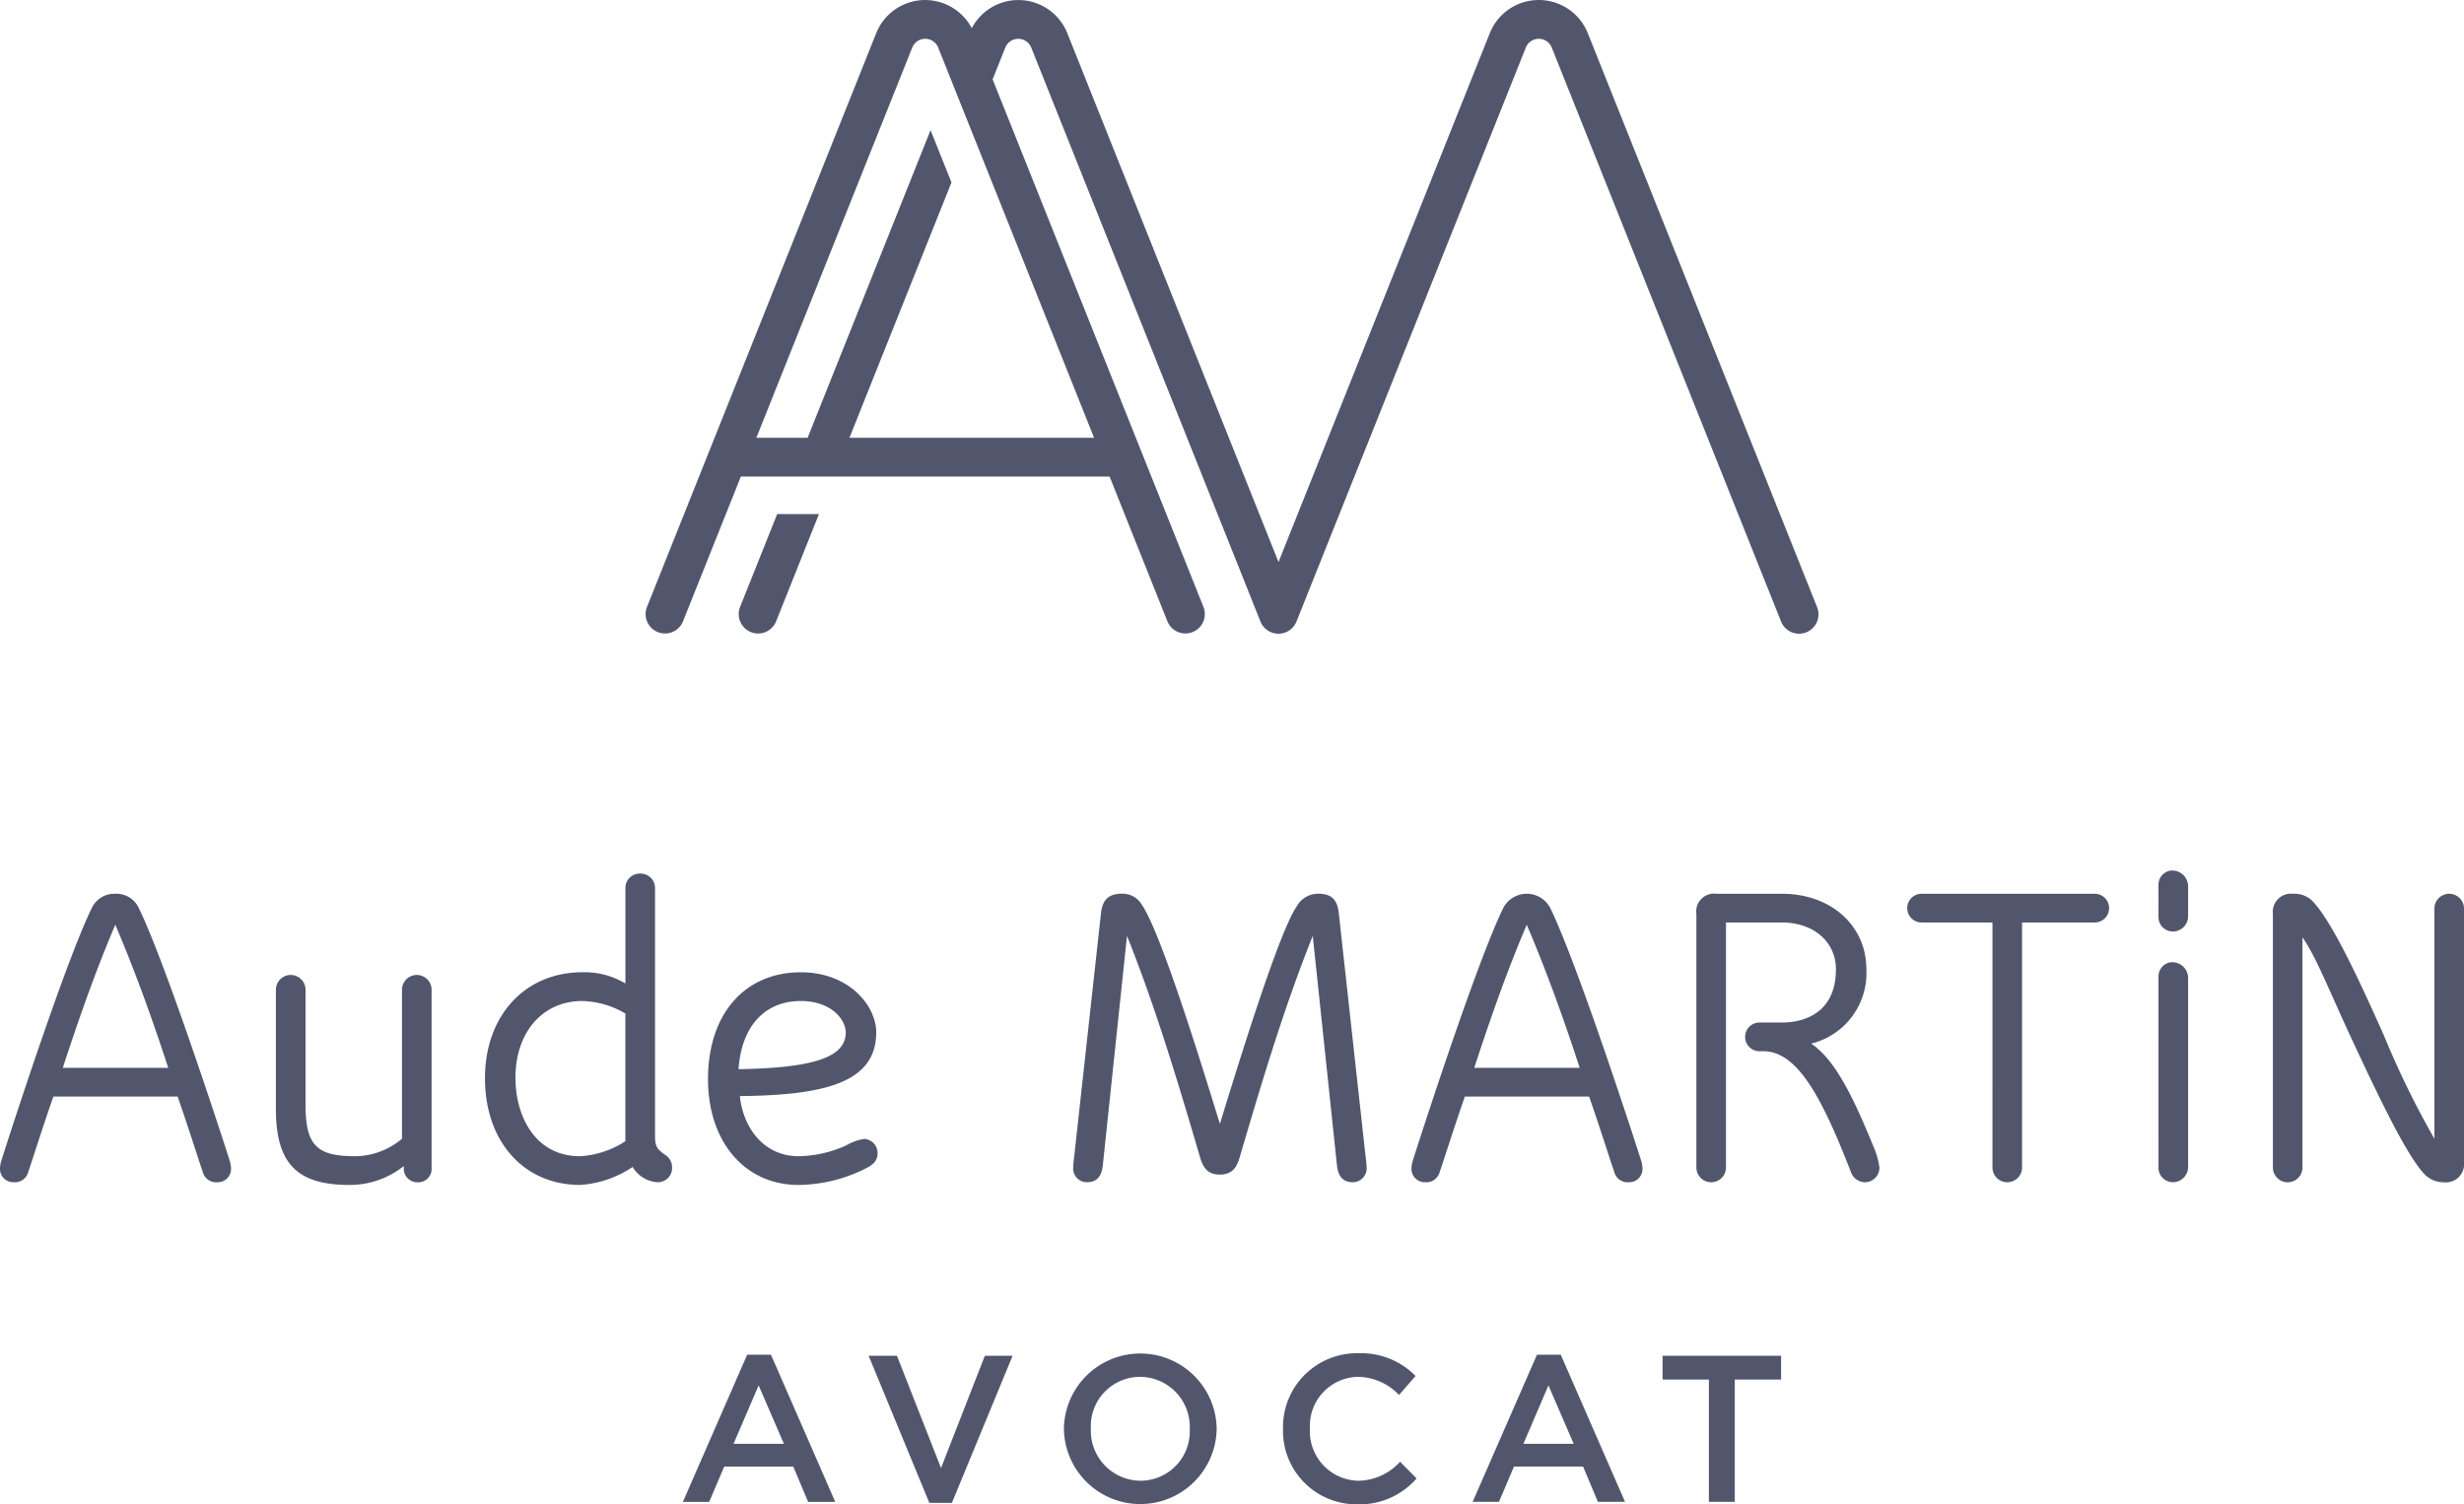 <svg data-name="Groupe 8" xmlns="http://www.w3.org/2000/svg" width="210.422" height="128.47" viewBox="0 0 210.422 128.47"><defs><clipPath id="a"><path data-name="Rectangle 29" fill="none" d="M0 0h210.422v128.47H0z"/></clipPath></defs><path data-name="Tracé 21" d="m64.787 118.313 2.157 4.989h-4.3zm-.98-2.621-5.488 12.568h2.245l1.283-3.012h5.9l1.265 3.012h2.317l-5.49-12.568z" fill="#52566d"/><path data-name="Tracé 22" d="m84.105 115.781-3.743 9.589-3.763-9.589h-2.42l5.186 12.565h1.924l5.187-12.565z" fill="#52566d"/><g data-name="Groupe 7"><g data-name="Groupe 6" clip-path="url(#a)" fill="#52566d"><path data-name="Tracé 23" d="M90.856 122.054v-.036a6.524 6.524 0 0 1 13.046-.036v.036a6.524 6.524 0 0 1-13.046.036m10.748 0v-.036a4.275 4.275 0 0 0-4.242-4.437 4.215 4.215 0 0 0-4.206 4.4v.036a4.275 4.275 0 0 0 4.242 4.438 4.216 4.216 0 0 0 4.206-4.4"/><path data-name="Tracé 24" d="M109.567 122.054v-.036a6.313 6.313 0 0 1 6.434-6.452 6.5 6.5 0 0 1 4.884 1.943l-1.409 1.622a4.958 4.958 0 0 0-3.493-1.55 4.187 4.187 0 0 0-4.117 4.4v.036a4.219 4.219 0 0 0 4.117 4.438 4.891 4.891 0 0 0 3.582-1.622l1.408 1.425a6.434 6.434 0 0 1-5.062 2.21 6.274 6.274 0 0 1-6.345-6.416"/><path data-name="Tracé 25" d="M131.255 115.691h2.031l5.489 12.565h-2.317l-1.266-3.012h-5.9l-1.283 3.012h-2.245zm3.136 7.611-2.156-4.99-2.139 4.99z"/><path data-name="Tracé 26" d="M145.938 117.813h-3.957v-2.032h10.123v2.032h-3.956v10.444h-2.21z"/><path data-name="Tracé 27" d="M63.196 51.848a1.657 1.657 0 0 0 3.077 1.23l3.666-9.177h-3.568z"/><path data-name="Tracé 28" d="M155.177 51.848 135.596 2.834a4.507 4.507 0 0 0-8.37 0L109.183 48 91.148 2.837a4.5 4.5 0 0 0-8.161-.431 4.5 4.5 0 0 0-8.161.428L55.245 51.848a1.657 1.657 0 0 0 3.077 1.23L63.268 40.7h31.49l4.943 12.375a1.657 1.657 0 0 0 3.077-1.23l-18.01-45.07 1.083-2.71a1.194 1.194 0 0 1 2.216 0l19.574 49.012a1.657 1.657 0 0 0 3.077 0l19.585-49.013a1.193 1.193 0 0 1 2.216 0L152.1 53.078a1.656 1.656 0 0 0 3.076-1.23M72.541 37.39l8.713-21.81-1.786-4.465-10.5 26.275H64.59L77.904 4.064a1.193 1.193 0 0 1 2.216 0L93.434 37.39z"/><path data-name="Tracé 29" d="M19.73 99.815a1.138 1.138 0 0 1-1.187 1.149 1.171 1.171 0 0 1-1.226-.881c-.385-1.111-1.15-3.564-2.147-6.438H4.559c-1 2.874-1.763 5.326-2.147 6.438a1.171 1.171 0 0 1-1.226.881A1.139 1.139 0 0 1 0 99.815a2.394 2.394 0 0 1 .113-.69c.345-1.111 5.4-16.858 7.741-21.61a2.124 2.124 0 0 1 1.992-1.187 2.1 2.1 0 0 1 1.992 1.187c2.338 4.751 7.434 20.5 7.778 21.61a2.369 2.369 0 0 1 .114.69m-5.362-8.621c-1.3-3.984-2.759-8.084-4.521-12.222-1.763 4.138-3.18 8.238-4.483 12.222z"/><path data-name="Tracé 30" d="M34.481 99.737v-.153a7.4 7.4 0 0 1-4.674 1.609c-4.483 0-6.245-1.878-6.245-6.475V84.526a1.265 1.265 0 0 1 2.53 0v9.808c0 3.487.957 4.407 4.252 4.407a6.28 6.28 0 0 0 3.985-1.494V84.526a1.264 1.264 0 1 1 2.528 0v15.211a1.138 1.138 0 0 1-1.185 1.23 1.157 1.157 0 0 1-1.188-1.226"/><path data-name="Tracé 31" d="M54.674 74.604a1.228 1.228 0 0 1 1.264 1.264v21.031c0 .957.116 1.187.805 1.686a1.275 1.275 0 0 1 .652 1.149 1.209 1.209 0 0 1-1.266 1.226 2.681 2.681 0 0 1-2.107-1.3 9.084 9.084 0 0 1-4.482 1.533c-4.79 0-8.124-3.678-8.124-9.12 0-5.288 3.373-9.042 8.315-9.042a6.783 6.783 0 0 1 3.678.957v-8.12a1.228 1.228 0 0 1 1.264-1.264M49.73 85.485c-3.371 0-5.71 2.644-5.71 6.552 0 3.3 1.686 6.705 5.518 6.705a7.949 7.949 0 0 0 3.869-1.284v-10.9a7.6 7.6 0 0 0-3.678-1.073"/><path data-name="Tracé 32" d="M68.391 83.033c4.138 0 6.437 2.874 6.437 5.134 0 4.329-4.482 5.364-11.647 5.44.305 2.8 2.108 5.134 5.019 5.134a10.236 10.236 0 0 0 4.06-.92 4.332 4.332 0 0 1 1.533-.555 1.2 1.2 0 0 1 1.15 1.226c0 .8-.614 1.11-1.341 1.455a13.006 13.006 0 0 1-5.4 1.247c-4.6 0-7.739-3.678-7.739-9.043 0-5.517 3.1-9.118 7.931-9.118m0 2.452c-3.026 0-5.058 2.07-5.325 5.824 6.59-.115 9.156-1.072 9.156-3.141 0-1.112-1.264-2.683-3.831-2.683"/><path data-name="Tracé 33" d="m114.33 77.976 2.261 20.536c.038.268.114 1 .114 1.149a1.181 1.181 0 0 1-1.188 1.3c-.765 0-1.226-.422-1.34-1.417l-2.07-19.617c-2.452 6.13-4.33 12.414-6.246 18.927-.267.919-.69 1.456-1.685 1.456s-1.417-.537-1.686-1.456c-1.916-6.513-3.794-12.8-6.246-18.927l-2.068 19.617c-.115 1-.576 1.417-1.341 1.417a1.169 1.169 0 0 1-1.188-1.188c0-.287.057-.765.116-1.264l2.261-20.536c.113-1 .536-1.648 1.762-1.648a1.887 1.887 0 0 1 1.686.881c1.61 2.261 5.019 13.3 6.706 18.773 1.685-5.478 5.058-16.437 6.589-18.621a2.078 2.078 0 0 1 1.839-1.034c1.226 0 1.609.651 1.724 1.648"/><path data-name="Tracé 34" d="M140.268 99.815a1.138 1.138 0 0 1-1.187 1.149 1.171 1.171 0 0 1-1.226-.881c-.385-1.111-1.15-3.564-2.147-6.438h-10.611c-1 2.874-1.763 5.326-2.147 6.438a1.171 1.171 0 0 1-1.226.881 1.139 1.139 0 0 1-1.187-1.149 2.393 2.393 0 0 1 .113-.69c.345-1.111 5.4-16.858 7.741-21.61a2.264 2.264 0 0 1 3.984 0c2.338 4.751 7.434 20.5 7.778 21.61a2.369 2.369 0 0 1 .114.69m-5.363-8.621c-1.3-3.984-2.759-8.084-4.521-12.222-1.763 4.138-3.18 8.238-4.483 12.222z"/><path data-name="Tracé 35" d="M147.396 99.7a1.264 1.264 0 1 1-2.528 0V78.052a1.523 1.523 0 0 1 1.723-1.724h5.594c4.176 0 7.2 2.721 7.2 6.437a6.2 6.2 0 0 1-4.712 6.36c2.068 1.379 3.638 4.674 5.326 8.812a6.471 6.471 0 0 1 .5 1.763 1.243 1.243 0 0 1-1.226 1.264 1.3 1.3 0 0 1-1.226-.919c-2.53-6.514-4.6-10.269-7.471-10.269h-.267a1.227 1.227 0 1 1 0-2.452h1.876c1.112 0 4.6-.306 4.6-4.559 0-2.3-1.878-3.984-4.6-3.984h-4.789z"/><path data-name="Tracé 36" d="M170.154 78.78H164.1a1.226 1.226 0 1 1 0-2.452h14.789a1.226 1.226 0 1 1 0 2.452h-6.206v20.919a1.265 1.265 0 0 1-2.53 0z"/><path data-name="Tracé 37" d="M184.33 83.424a1.221 1.221 0 0 1 1-1.239 1.351 1.351 0 0 1 1.53 1.375v16.078a1.3 1.3 0 0 1-1.248 1.321 1.228 1.228 0 0 1-1.28-1.264z"/><path data-name="Tracé 38" d="M207.894 77.594a1.264 1.264 0 1 1 2.528 0v21.648a1.555 1.555 0 0 1-1.724 1.724 2.257 2.257 0 0 1-1.531-.574c-1.533-1.456-4.023-6.705-6.4-11.8-1.954-4.214-2.95-6.82-4.138-8.545v19.656a1.264 1.264 0 0 1-2.528 0V78.052a1.555 1.555 0 0 1 1.724-1.724 2.182 2.182 0 0 1 1.571.537c1.647 1.609 4.023 6.7 6.206 11.609a75.771 75.771 0 0 0 4.292 8.775z"/><path data-name="Tracé 39" d="M184.33 75.593a1.221 1.221 0 0 1 1-1.239 1.351 1.351 0 0 1 1.53 1.375v2.5a1.3 1.3 0 0 1-1.248 1.321 1.229 1.229 0 0 1-1.28-1.264z"/></g></g></svg>
